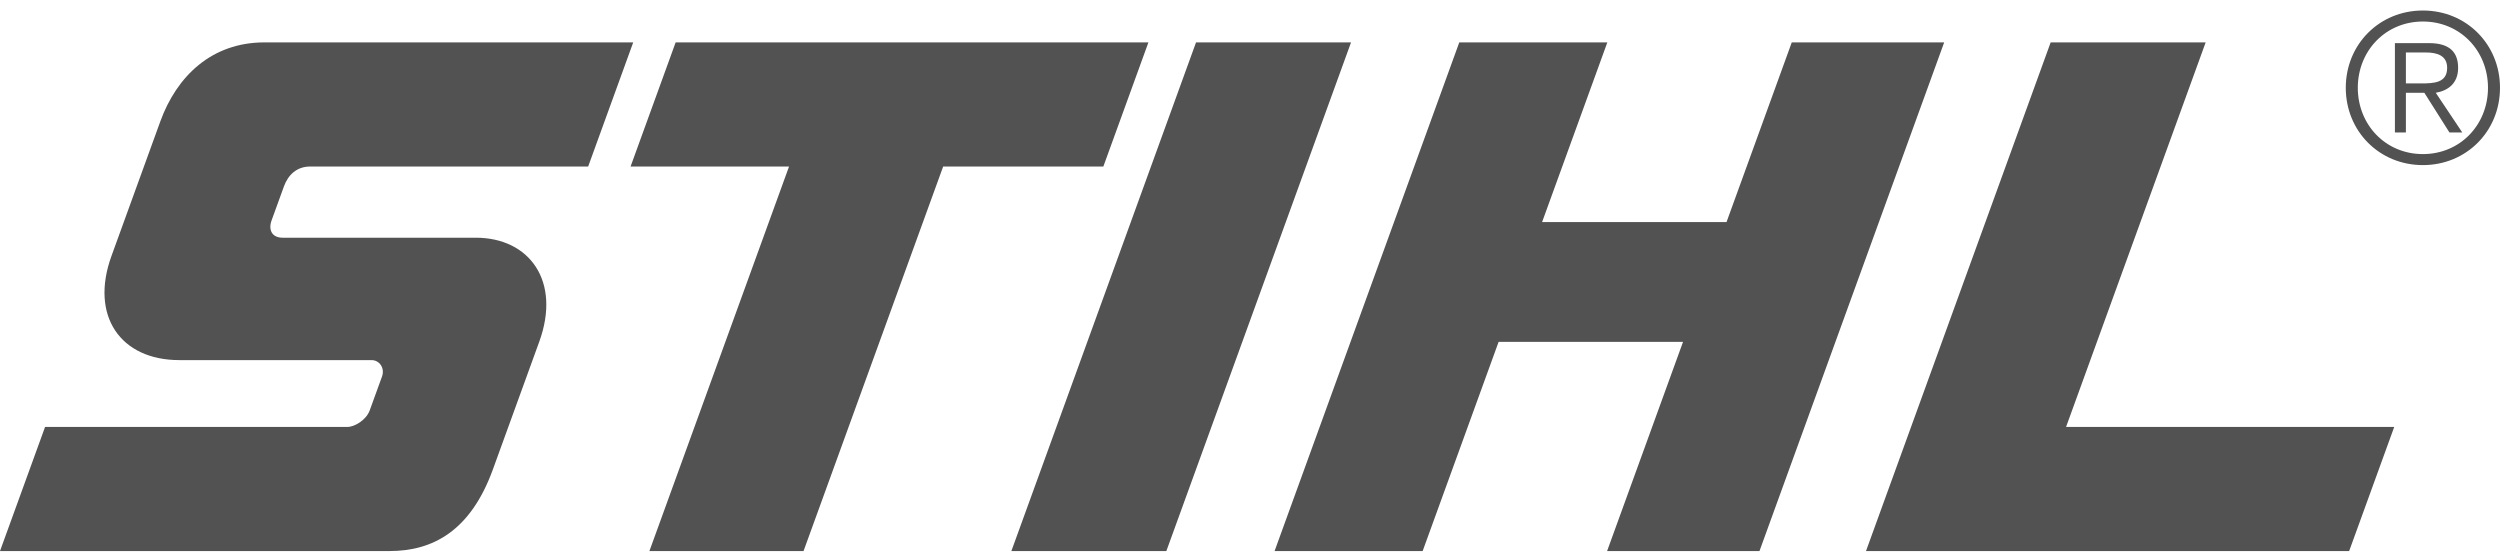 <svg width="148" height="33" viewBox="0 0 148 33" fill="none" xmlns="http://www.w3.org/2000/svg">
<g clip-path="url(#clip0_1497_1378)">
<path fill-rule="evenodd" clip-rule="evenodd" d="M143.435 0.622C140.858 0.622 138.87 2.627 138.87 5.197C138.87 7.769 140.858 9.774 143.435 9.774C146.012 9.774 148 7.769 148 5.197C148 2.627 146.012 0.622 143.435 0.622ZM143.435 1.274C145.644 1.274 147.289 3.008 147.289 5.197C147.289 7.387 145.644 9.122 143.435 9.122C141.227 9.122 139.582 7.387 139.582 5.197C139.582 3.008 141.227 1.274 143.435 1.274ZM142.429 5.492H143.521L145.007 7.842H145.767L144.197 5.492C144.908 5.37 145.521 4.951 145.521 4.017C145.521 3.07 144.993 2.553 143.803 2.553H141.779V7.842H142.429V5.492ZM142.429 4.939V3.107H143.619C144.258 3.107 144.871 3.278 144.871 4.017C144.871 4.914 144.085 4.939 143.288 4.939H142.429Z" fill="#525252"/>
<path fill-rule="evenodd" clip-rule="evenodd" d="M121.399 2.51H130.575L122.311 25.275H141.738L139.07 32.622H110.467L121.399 2.51ZM86.389 2.51H95.154L91.292 13.147H102.21L106.072 2.51H115.095L104.161 32.622H95.14L99.636 20.238H88.718L84.221 32.622H75.455L86.389 2.51ZM59.873 32.622H69.048L79.981 2.51H70.805L59.873 32.622ZM38.445 32.622H47.57L55.835 9.858H65.318L67.986 2.51H39.998L37.33 9.858H46.711L38.445 32.622ZM37.486 2.51H15.649C12.53 2.51 10.463 4.512 9.491 7.186L6.6 15.151C5.312 18.697 7.129 21.318 10.615 21.318H21.995C22.456 21.318 22.8 21.78 22.614 22.294L21.886 24.298C21.687 24.847 21.015 25.275 20.558 25.275H2.668L0 32.622H23.067C25.612 32.622 27.854 31.44 29.178 27.792L31.925 20.226C33.227 16.641 31.344 14.072 28.162 14.072H16.732C16.098 14.072 15.874 13.609 16.079 13.045L16.807 11.04C17.049 10.372 17.55 9.858 18.364 9.858H34.819L37.486 2.51Z" fill="#525252"/>
</g>
<defs>
<clipPath id="clip0_1497_1378">
<rect width="148" height="32" fill="white" transform="translate(0 0.622)"/>
</clipPath>
</defs>
</svg>
